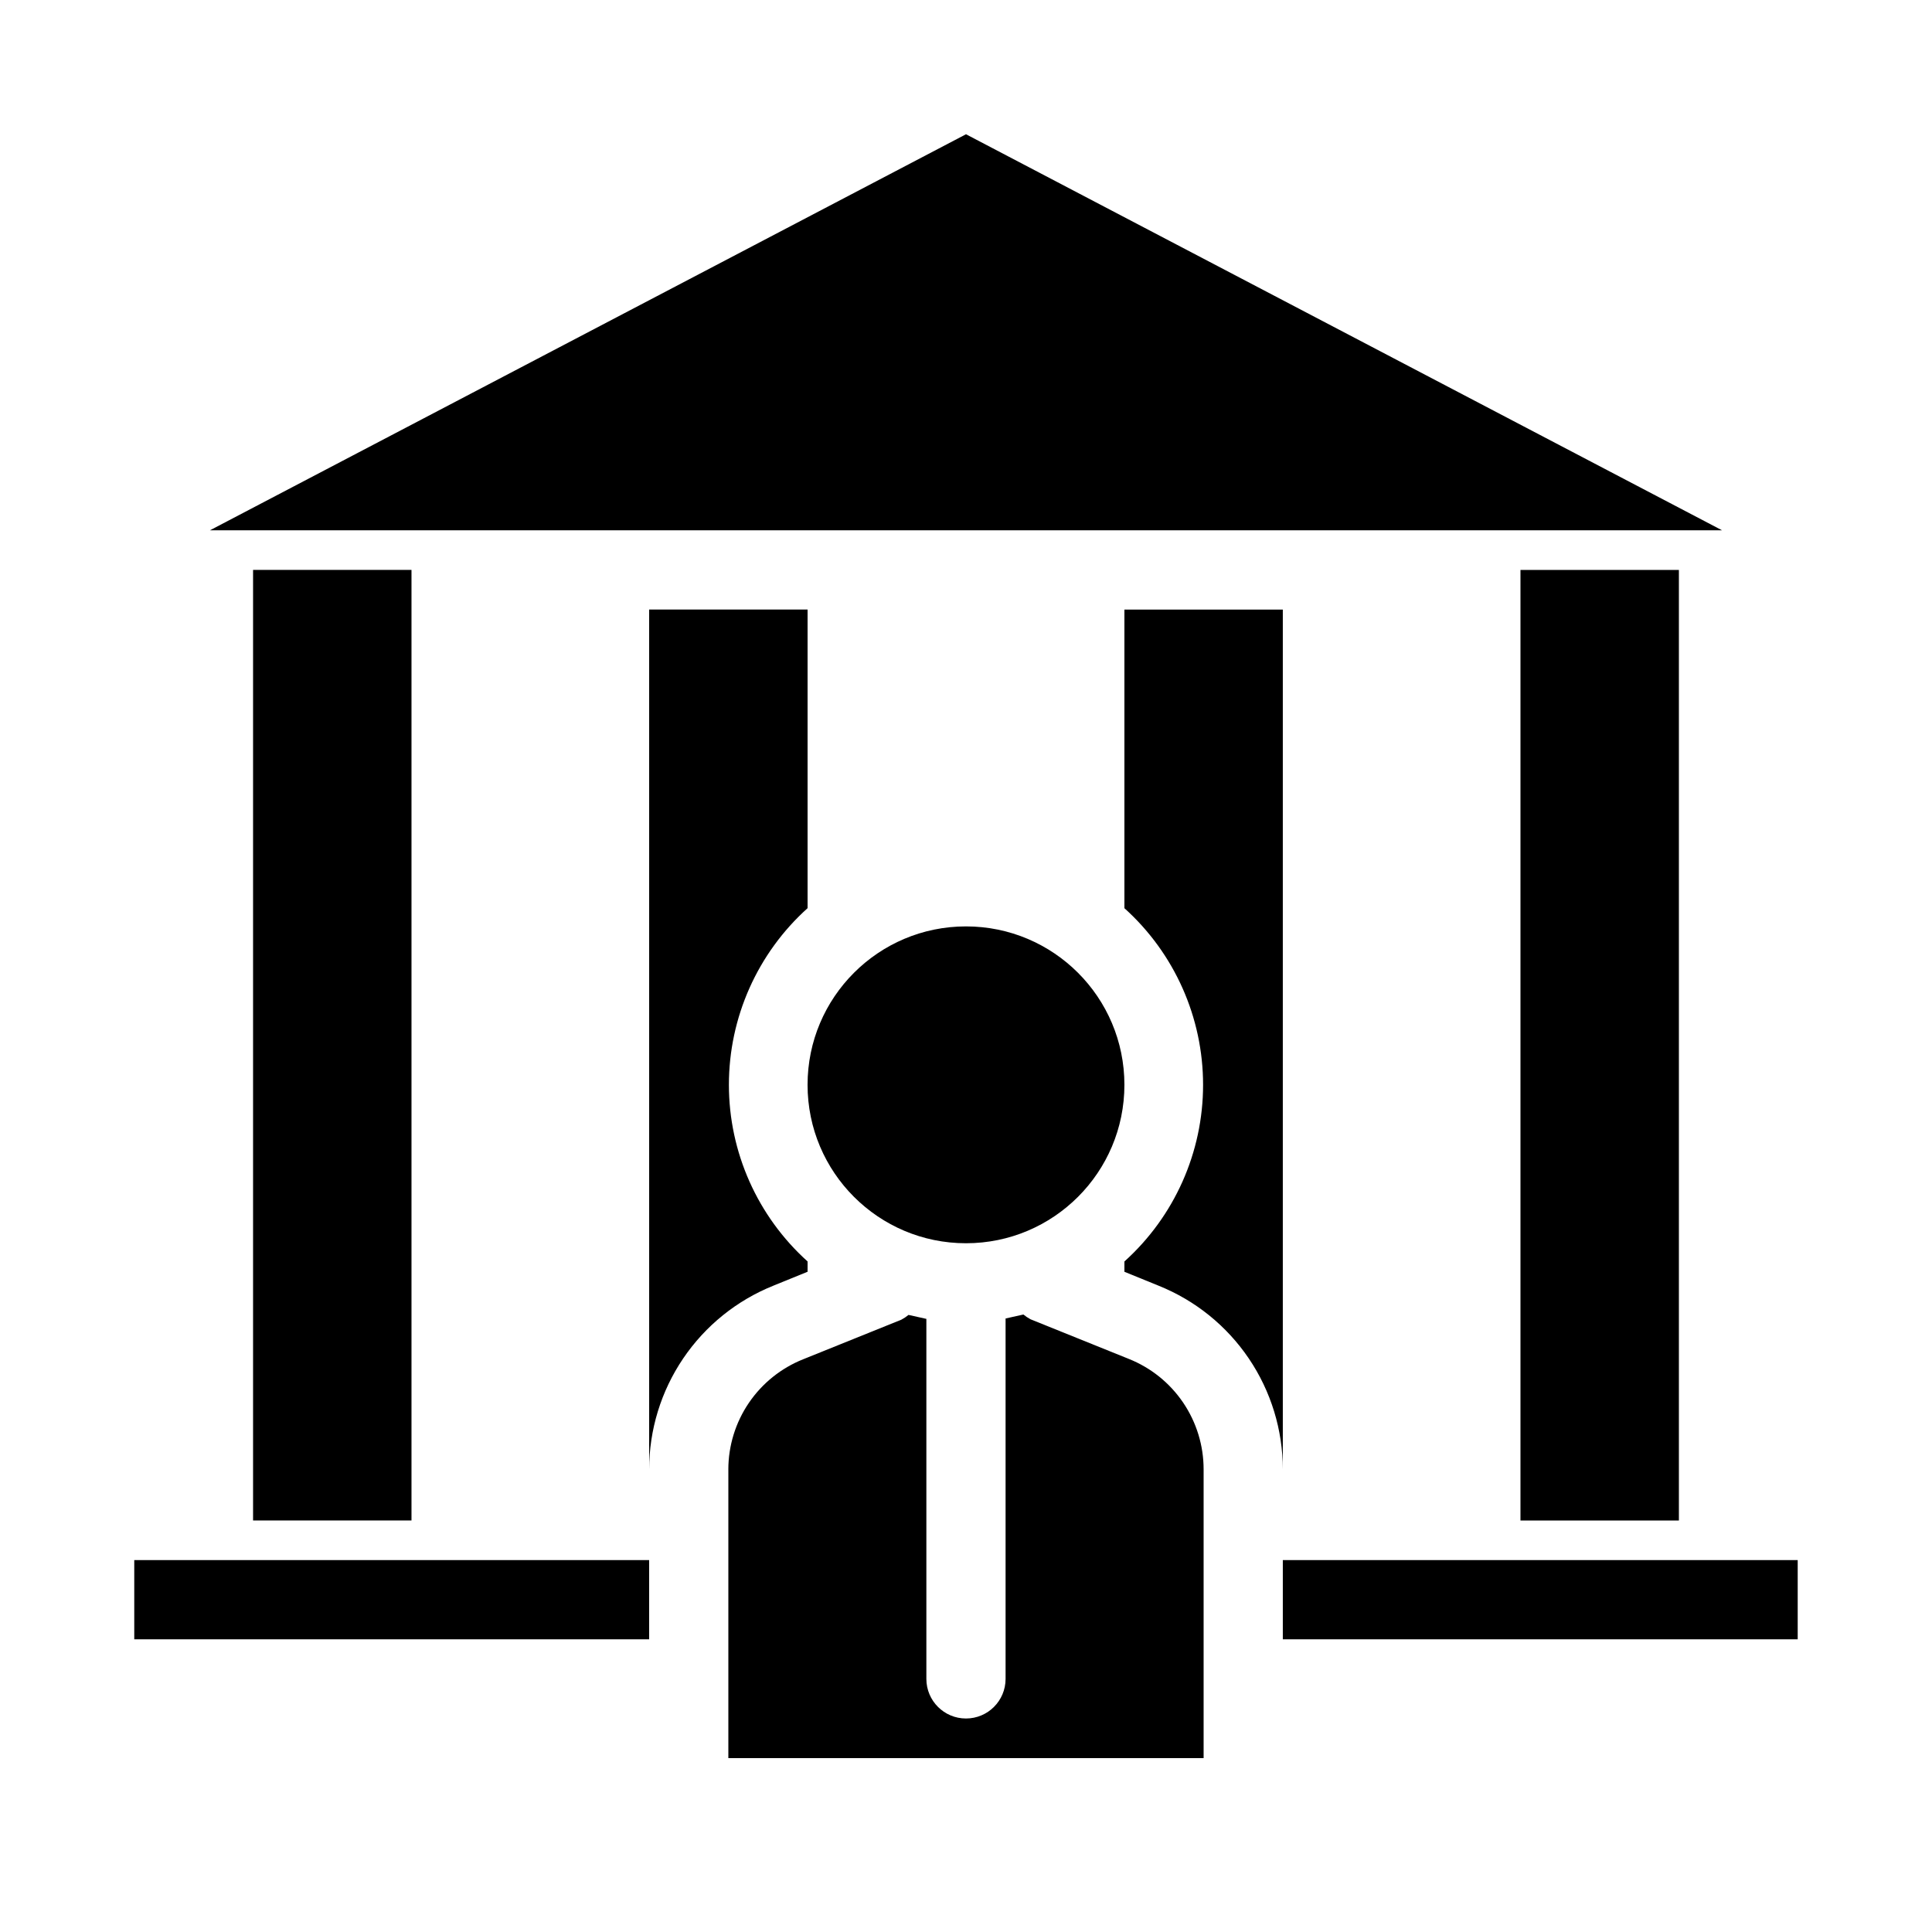 <?xml version="1.0" encoding="UTF-8"?>
<!-- Uploaded to: ICON Repo, www.svgrepo.com, Generator: ICON Repo Mixer Tools -->
<svg fill="#000000" width="800px" height="800px" version="1.1" viewBox="144 144 512 512" xmlns="http://www.w3.org/2000/svg">
 <g>
  <path d="m546.94 295.04h41.984v251.91h-41.984z"/>
  <path d="m253.05 546.94h-41.984v-251.91h41.984z"/>
  <path d="m337.02 533.4v76.516h125.95v-76.516c0.004-6.305-1.883-12.469-5.422-17.691-3.535-5.219-8.559-9.258-14.418-11.59l-26.031-10.496c-0.668-0.359-1.301-0.781-1.887-1.262l-4.723 1.051v95.512c0 5.797-4.699 10.496-10.496 10.496s-10.496-4.699-10.496-10.496v-95.406l-4.723-1.051h-0.004c-0.586 0.48-1.219 0.902-1.887 1.258l-26.031 10.496c-5.84 2.328-10.855 6.352-14.391 11.551-3.535 5.199-5.43 11.34-5.445 17.629z"/>
  <path d="m441.98 431.49c0 23.184-18.797 41.984-41.984 41.984s-41.984-18.801-41.984-41.984c0-23.188 18.797-41.984 41.984-41.984s41.984 18.797 41.984 41.984"/>
  <path d="m348.99 484.7 9.027-3.672v-2.731c-13.273-11.945-20.852-28.961-20.852-46.812 0-17.855 7.578-34.871 20.852-46.812v-79.141h-41.984v227.87c0-10.48 3.141-20.719 9.016-29.398 5.875-8.68 14.211-15.402 23.941-19.301z"/>
  <path d="m600.37 284.54-200.37-104.96-200.37 104.96z"/>
  <path d="m483.96 557.44h136.45v20.992h-136.45z"/>
  <path d="m179.58 557.44h136.45v20.992h-136.45z"/>
  <path d="m483.96 305.54h-41.98v79.141c13.27 11.941 20.848 28.957 20.848 46.812 0 17.852-7.578 34.867-20.848 46.812v2.731l9.027 3.672h-0.004c9.73 3.898 18.066 10.621 23.941 19.301 5.875 8.68 9.016 18.918 9.016 29.398z"/>
 </g>
</svg>